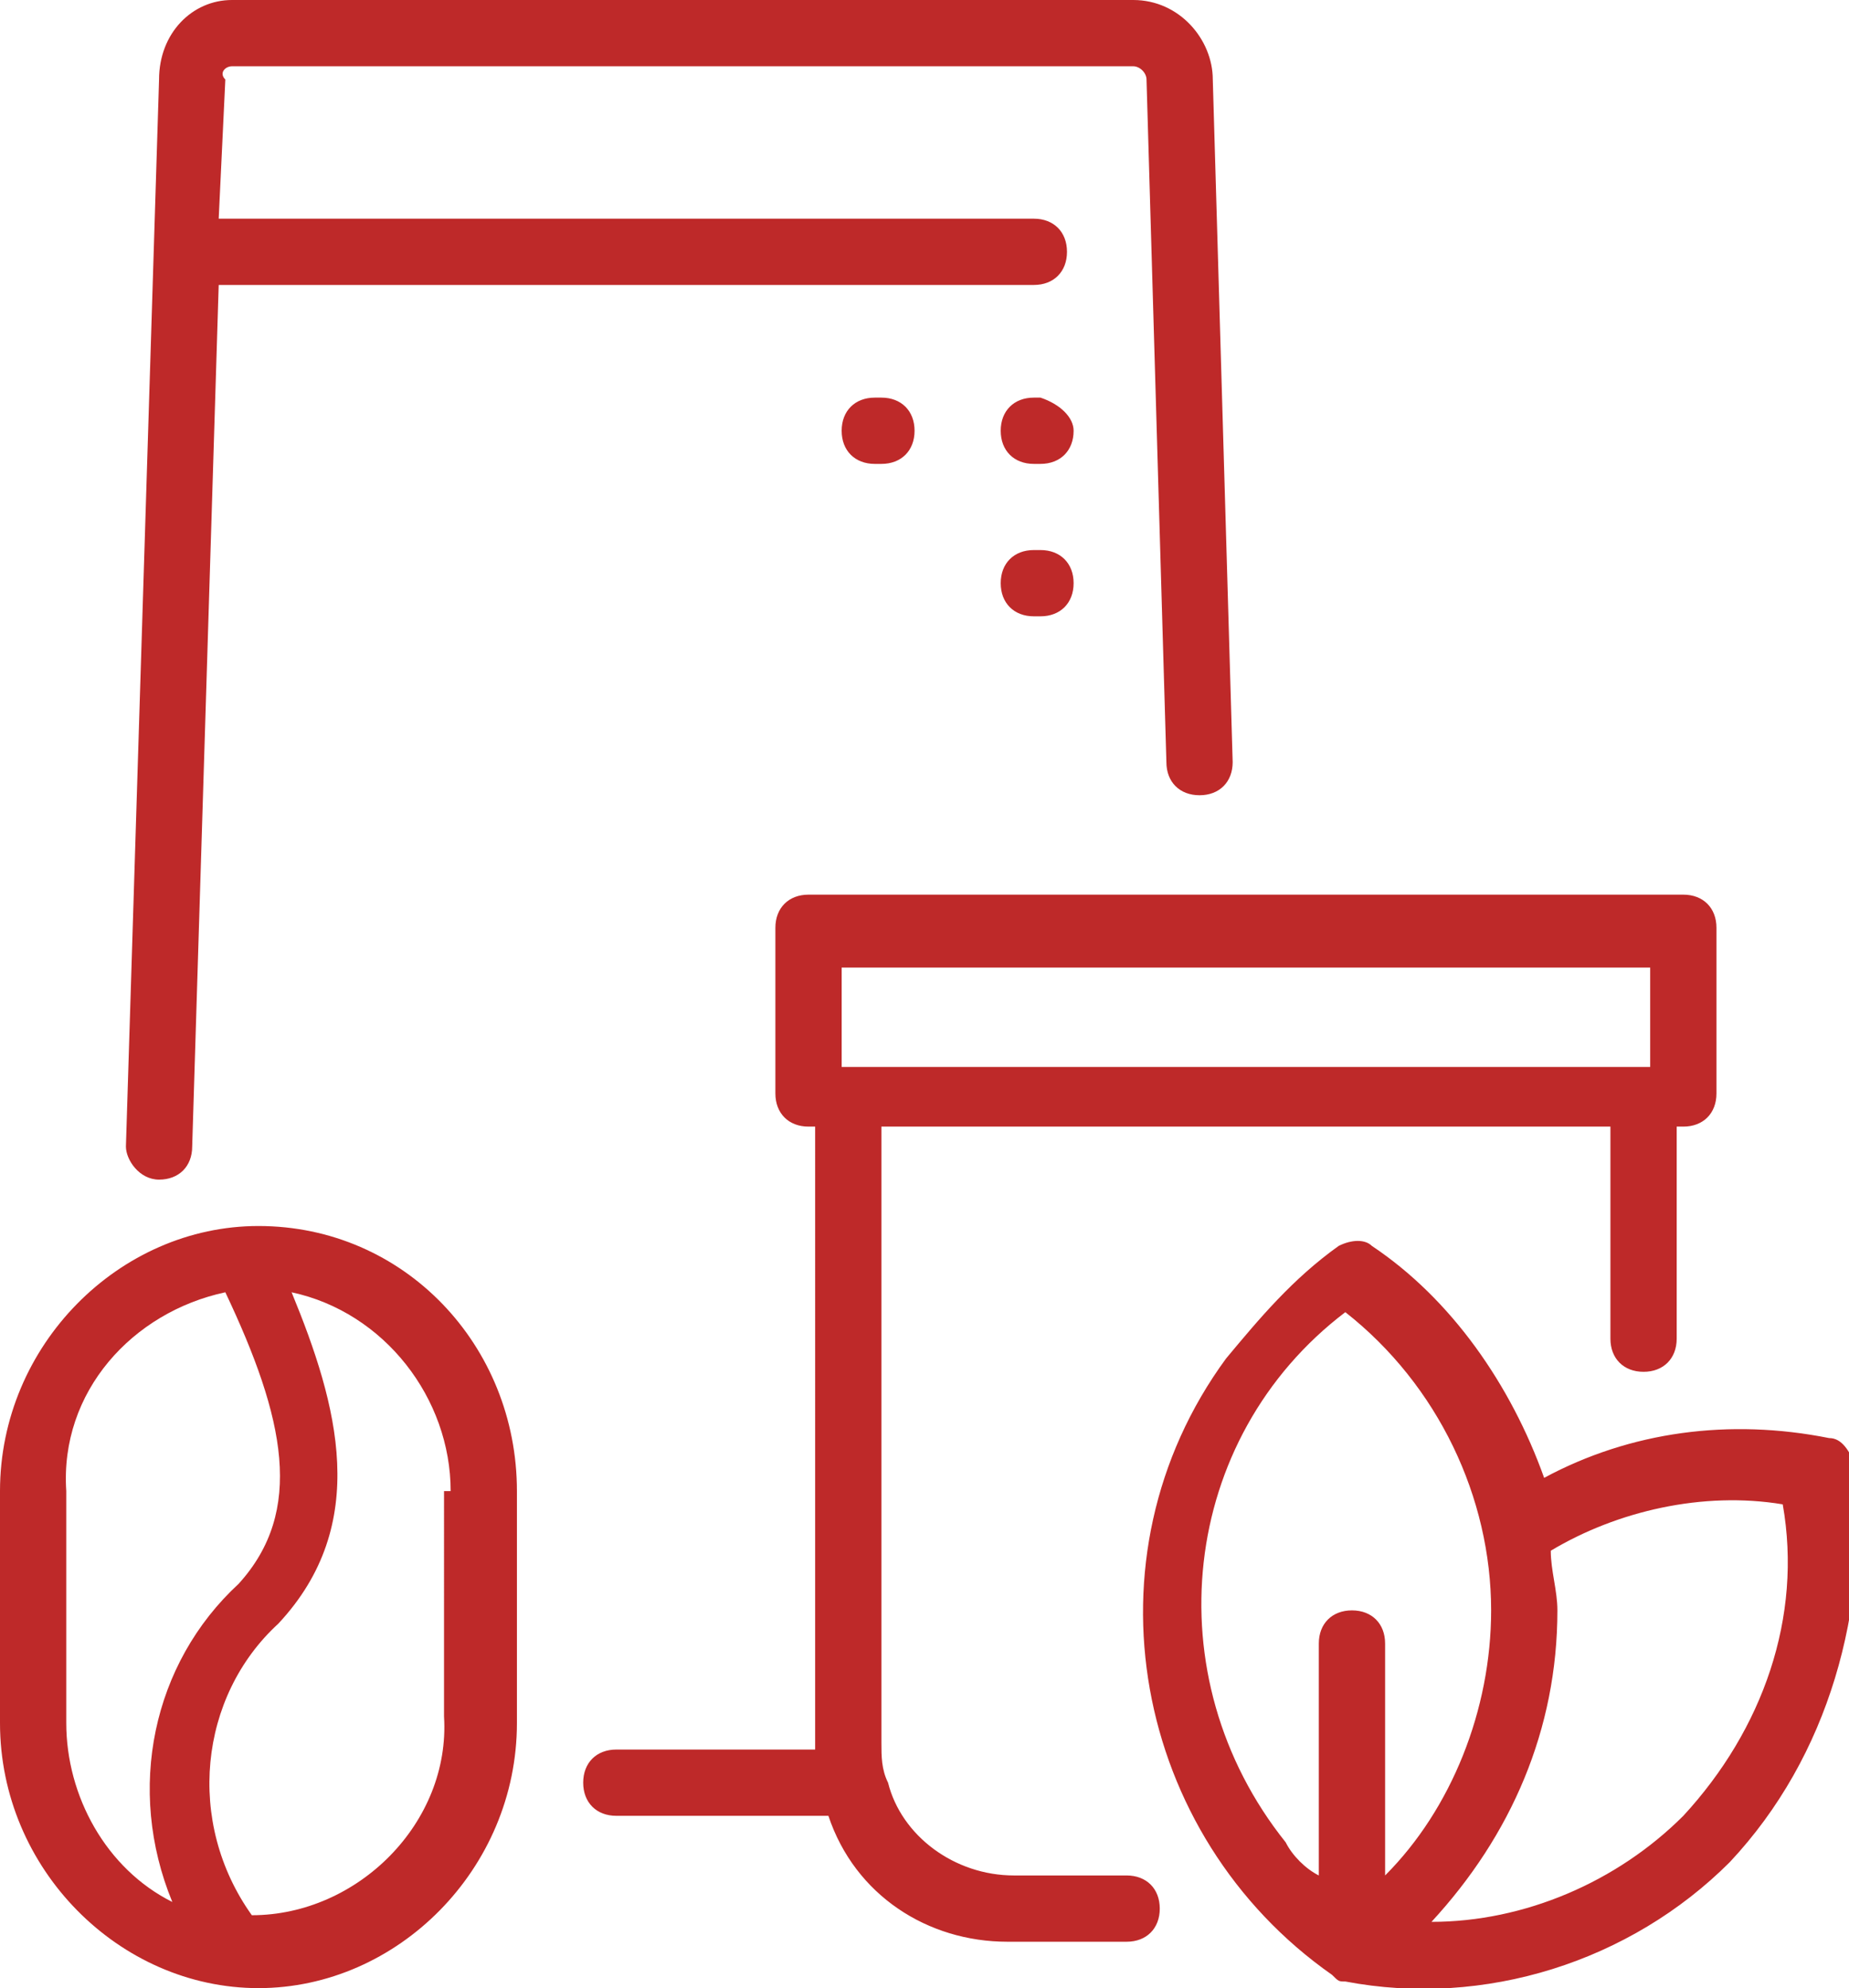 <?xml version="1.0" encoding="UTF-8"?> <svg xmlns="http://www.w3.org/2000/svg" xmlns:xlink="http://www.w3.org/1999/xlink" version="1.1" id="Layer_1" x="0px" y="0px" viewBox="0 0 27.9 30" style="enable-background:new 0 0 27.9 30;" xml:space="preserve"> <style type="text/css"> .st0{fill-rule:evenodd;clip-rule:evenodd;fill:#BE2929;} </style> <path id="fruit-tea-ico" class="st0" d="M16.2,6.5C16.2,6.8,16,7,15.7,7h-0.1c-0.3,0-0.5-0.2-0.5-0.5c0-0.3,0.2-0.5,0.5-0.5h0.1 C16,6.1,16.2,6.3,16.2,6.5C16.2,6.5,16.2,6.5,16.2,6.5z M17.5,28.8c0,0.3-0.2,0.5-0.5,0.5c0,0,0,0,0,0h-1.8c-1.2,0-2.3-0.7-2.7-1.9 H9.3c-0.3,0-0.5-0.2-0.5-0.5c0-0.3,0.2-0.5,0.5-0.5h3c0,0,0-0.1,0-0.1V17h-0.1c-0.3,0-0.5-0.2-0.5-0.5c0,0,0,0,0,0v-2.5 c0-0.3,0.2-0.5,0.5-0.5c0,0,0,0,0,0h13.2c0.3,0,0.5,0.2,0.5,0.5c0,0,0,0,0,0v2.5c0,0.3-0.2,0.5-0.5,0.5c0,0,0,0,0,0h-0.1v3.2 c0,0.3-0.2,0.5-0.5,0.5c-0.3,0-0.5-0.2-0.5-0.5c0,0,0,0,0,0V17h-11v9.3c0,0.2,0,0.4,0.1,0.6c0.2,0.8,1,1.4,1.9,1.4H17 C17.3,28.3,17.5,28.5,17.5,28.8L17.5,28.8z M24.9,16.1v-1.5H12.7v1.5H24.9L24.9,16.1z M15.7,8.3h-0.1c-0.3,0-0.5,0.2-0.5,0.5 c0,0.3,0.2,0.5,0.5,0.5h0.1c0.3,0,0.5-0.2,0.5-0.5C16.2,8.5,16,8.3,15.7,8.3L15.7,8.3z M2.4,17.8C2.4,17.8,2.4,17.8,2.4,17.8 c0.3,0,0.5-0.2,0.5-0.5l0.4-13h12.3c0.3,0,0.5-0.2,0.5-0.5c0-0.3-0.2-0.5-0.5-0.5H3.3l0.1-2.1C3.3,1.1,3.4,1,3.5,1h13.6 c0.1,0,0.2,0.1,0.2,0.2l0.3,10.3c0,0.3,0.2,0.5,0.5,0.5c0.3,0,0.5-0.2,0.5-0.5c0,0,0,0,0,0L18.3,1.2c0-0.6-0.5-1.2-1.2-1.2H3.5 C2.9,0,2.4,0.5,2.4,1.2L1.9,17.3C1.9,17.5,2.1,17.8,2.4,17.8C2.4,17.8,2.4,17.8,2.4,17.8L2.4,17.8z M7.8,22.5V26c0,2.2-1.8,4-3.9,4 S0,28.2,0,26v-3.5c0-2.2,1.8-4,3.9-4l0,0C6.1,18.5,7.8,20.3,7.8,22.5L7.8,22.5z M2.6,28.7c-0.7-1.7-0.3-3.6,1-4.8 c1-1.1,0.7-2.5-0.2-4.4c-1.4,0.3-2.5,1.5-2.4,3V26C1,27.1,1.6,28.2,2.6,28.7L2.6,28.7z M6.8,22.5c0-1.4-1-2.7-2.4-3 c0.7,1.7,1.2,3.5-0.2,5c0,0,0,0,0,0c-1.2,1.1-1.4,3-0.4,4.4c0,0,0,0,0,0c1.6,0,3-1.4,2.9-3V22.5L6.8,22.5L6.8,22.5z M26.1,28.1 c-1.5,1.5-3.7,2.2-5.8,1.8c0,0,0,0,0,0c-0.1,0-0.1,0-0.2-0.1c-3-2.1-3.8-6.3-1.6-9.3c0.5-0.6,1-1.2,1.7-1.7c0.2-0.1,0.4-0.1,0.5,0 c1.2,0.8,2.1,2.1,2.6,3.5c1.3-0.7,2.8-0.9,4.3-0.6c0.2,0,0.3,0.2,0.4,0.4C28.2,24.3,27.6,26.5,26.1,28.1L26.1,28.1z M22.5,24.3 c0-1.7-0.8-3.4-2.2-4.5c-2.5,1.9-2.9,5.5-0.9,8c0.1,0.2,0.3,0.4,0.5,0.5v-3.5c0-0.3,0.2-0.5,0.5-0.5c0.3,0,0.5,0.2,0.5,0.5 c0,0,0,0,0,0v3.5C21.9,27.3,22.5,25.8,22.5,24.3L22.5,24.3z M26.9,22.7c-1.2-0.2-2.5,0.1-3.5,0.7c0,0.3,0.1,0.6,0.1,0.9 c0,1.8-0.7,3.4-1.9,4.7c1.4,0,2.8-0.6,3.8-1.6C26.6,26.1,27.2,24.4,26.9,22.7L26.9,22.7z M13.2,6c-0.3,0-0.5,0.2-0.5,0.5 c0,0.3,0.2,0.5,0.5,0.5h0.1c0.3,0,0.5-0.2,0.5-0.5c0-0.3-0.2-0.5-0.5-0.5H13.2z"></path> </svg> 